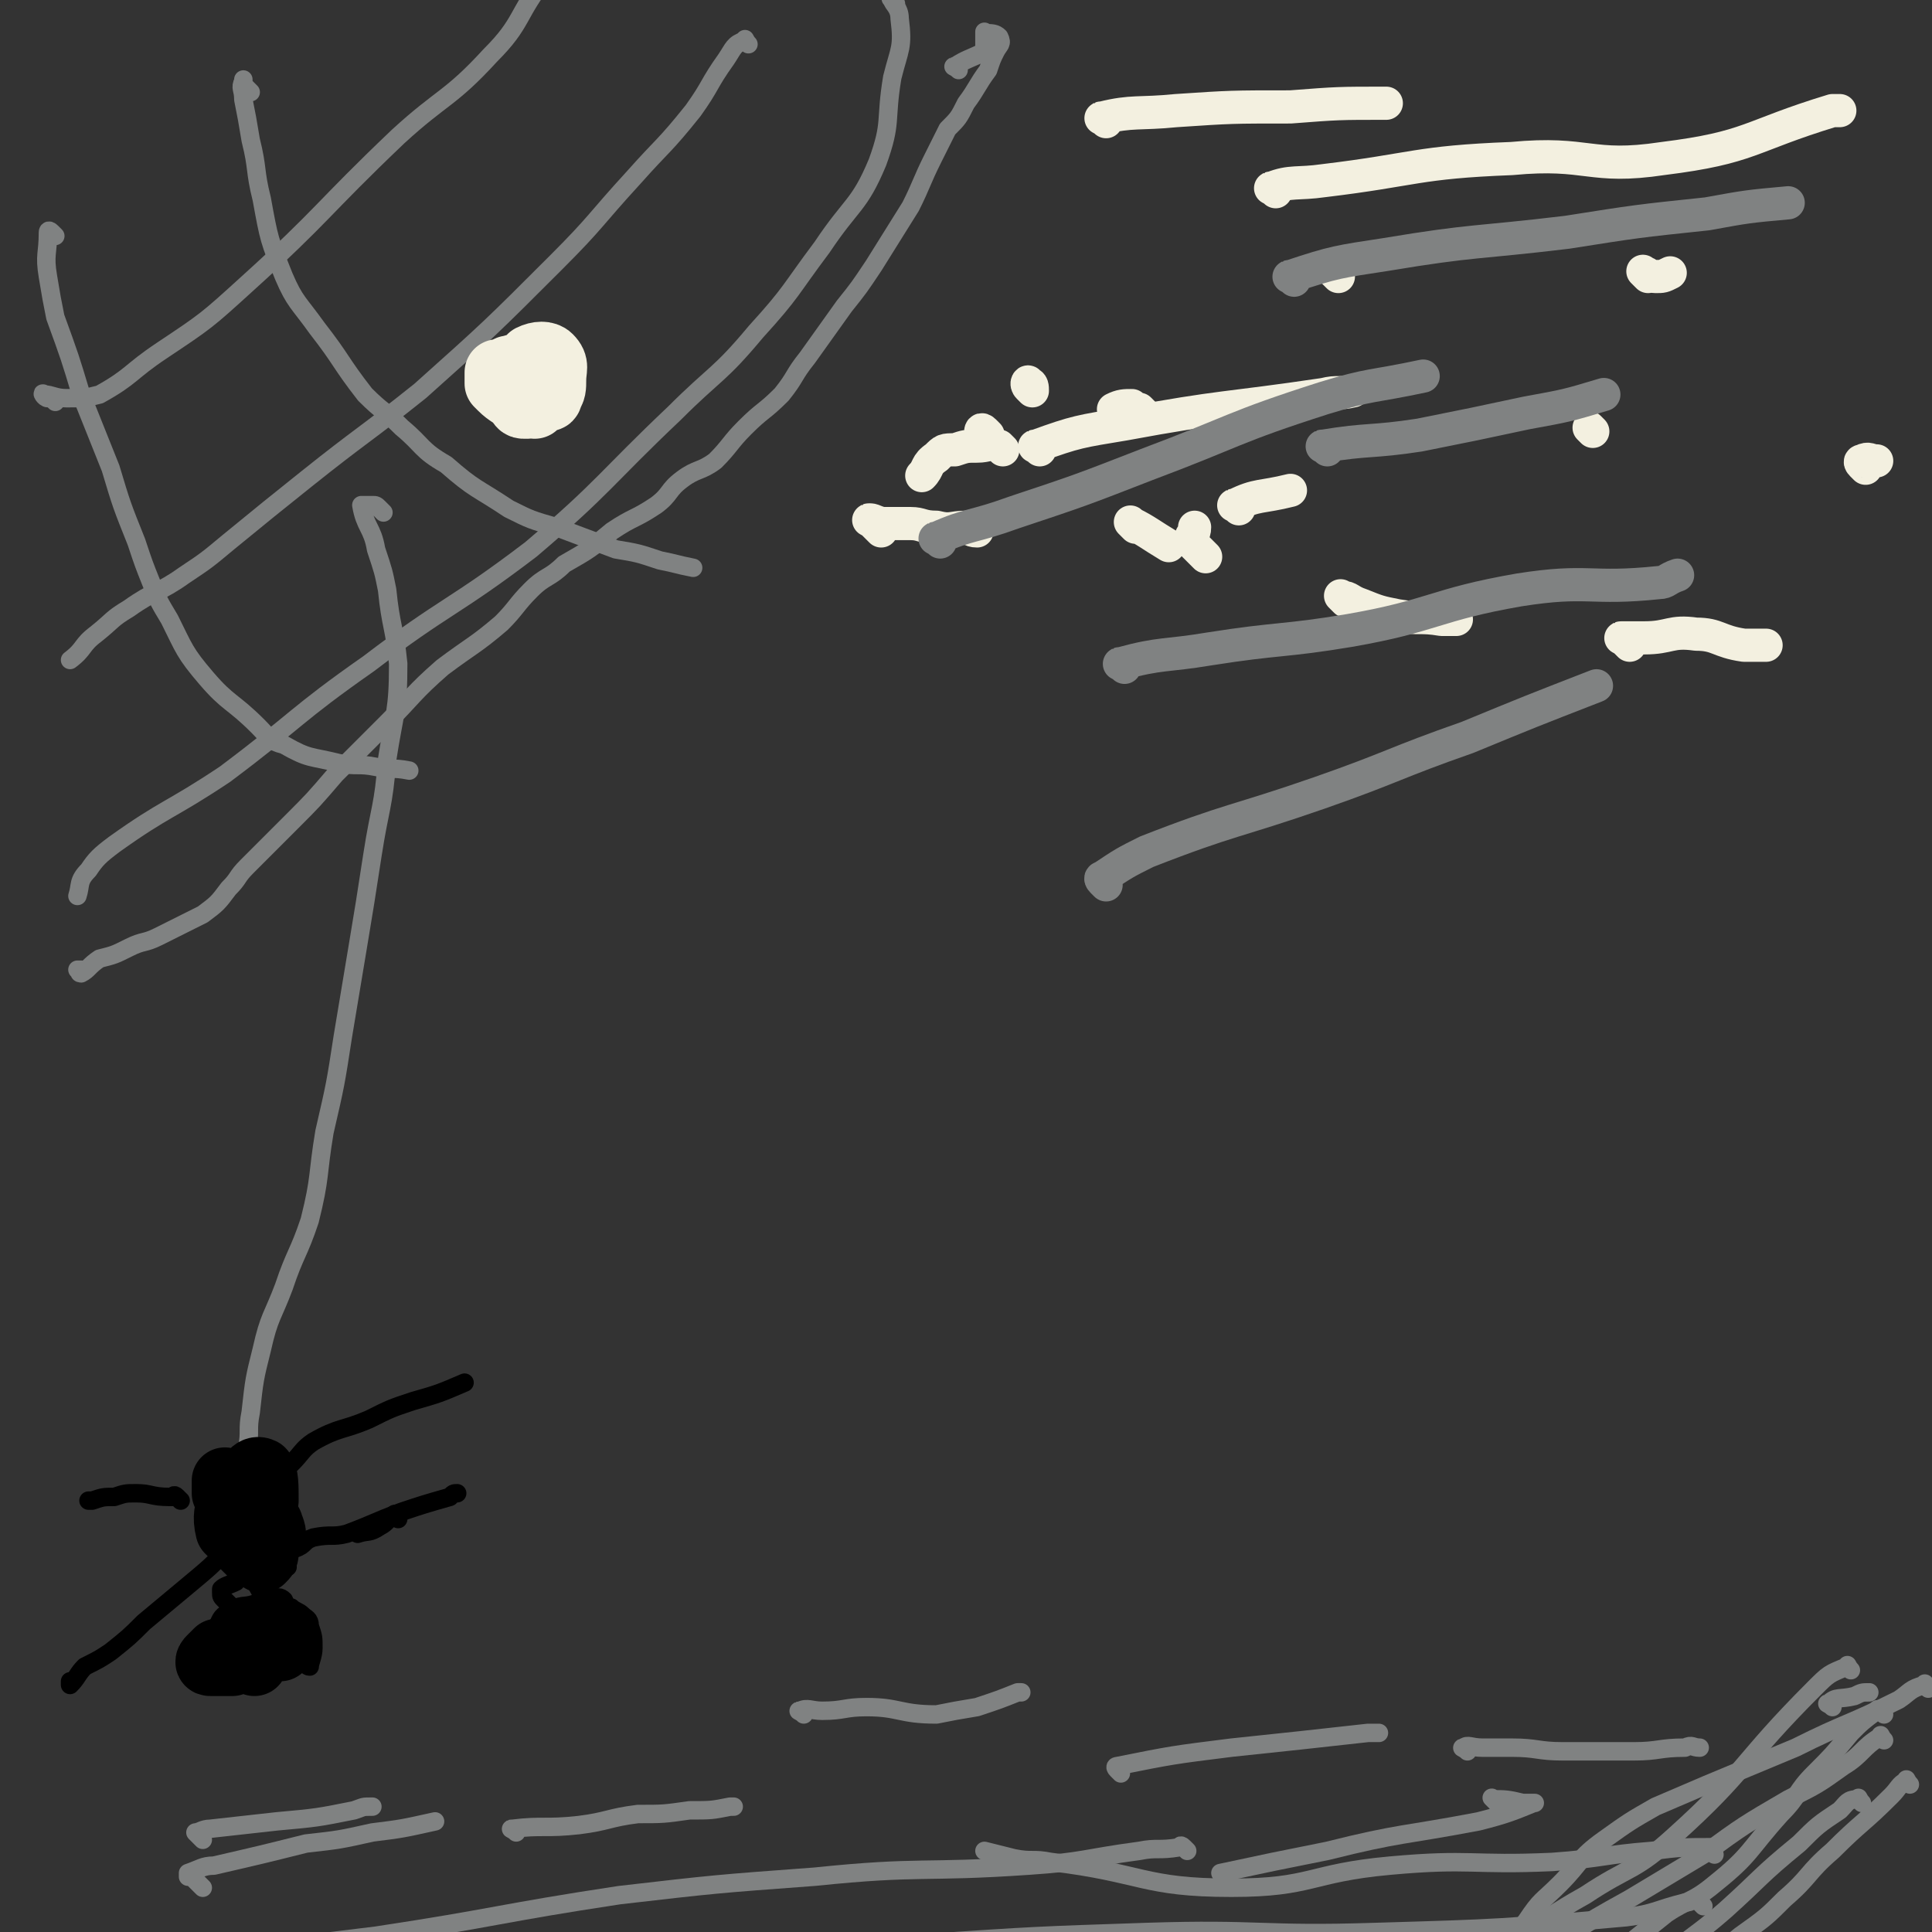 <svg viewBox='0 0 524 524' version='1.1' xmlns='http://www.w3.org/2000/svg' xmlns:xlink='http://www.w3.org/1999/xlink'><rect x="0" y="0" width="524" height="524" fill="#333333" stroke="none"/><g fill='none' stroke='#808282' stroke-width='5' stroke-linecap='round' stroke-linejoin='round'><path d='M15,109c-1,-1 -1,-1 -1,-1 -1,-1 -1,0 -1,0 -1,0 -2,-2 -1,-1 2,0 3,1 6,1 5,0 5,0 9,-1 9,-5 8,-6 17,-12 12,-8 12,-8 23,-18 21,-19 20,-20 41,-40 12,-11 14,-10 25,-22 9,-9 7,-11 15,-21 4,-5 4,-5 8,-11 4,-5 3,-5 7,-11 '/><path d='M203,12c-1,-1 -1,-2 -1,-1 -3,1 -3,2 -5,5 -5,7 -4,7 -9,14 -8,10 -8,9 -16,18 -11,12 -10,12 -21,23 -18,18 -18,18 -37,35 -15,12 -16,12 -31,24 -10,8 -10,8 -21,17 -6,5 -6,5 -12,9 -7,5 -8,4 -15,9 -5,3 -4,3 -9,7 -4,3 -3,4 -7,7 '/><path d='M243,1c-1,-1 -2,-2 -1,-1 0,1 2,2 2,5 1,8 0,8 -2,16 -2,12 0,12 -4,23 -5,12 -7,11 -15,23 -9,12 -8,12 -18,23 -10,12 -11,11 -22,22 -19,18 -19,20 -39,37 -21,16 -23,15 -44,31 -20,14 -19,15 -39,30 -15,10 -16,9 -30,19 -4,3 -5,4 -7,7 -3,3 -2,4 -3,7 '/><path d='M68,25c-1,-1 -1,-1 -1,-1 -1,-1 -1,-1 -1,-2 0,0 0,-1 0,0 -1,2 0,2 0,5 1,5 1,5 2,11 2,8 1,8 3,16 2,11 2,11 6,21 3,7 4,7 9,14 7,9 6,9 13,18 5,5 5,4 10,9 6,5 5,6 12,10 8,7 8,6 17,12 6,3 6,3 13,5 8,3 8,3 16,6 6,1 6,1 12,3 5,1 4,1 9,2 '/><path d='M15,64c-1,-1 -1,-1 -1,-1 -1,-1 -1,0 -1,0 0,6 -1,6 0,12 1,6 1,6 2,11 4,11 4,11 7,21 4,10 4,10 8,20 3,10 3,10 7,20 2,6 2,6 4,11 2,5 2,5 5,10 4,8 4,9 10,16 6,7 7,6 14,13 3,3 3,4 7,5 7,4 7,3 15,5 5,1 5,0 10,1 4,1 4,0 9,1 '/><path d='M260,19c-1,-1 -2,-1 -1,-1 3,-2 4,-2 8,-4 0,0 0,-1 0,-1 0,-1 0,-1 0,-1 0,-1 0,-1 0,-1 0,-1 0,-1 0,-1 0,-1 0,-2 0,-1 2,0 3,0 4,1 1,2 0,2 -1,4 -1,2 -1,2 -2,5 -3,4 -3,5 -6,9 -2,4 -2,4 -5,7 -2,4 -2,4 -4,8 -3,6 -3,7 -6,13 -5,8 -5,8 -10,16 -4,6 -4,6 -8,11 -5,7 -5,7 -10,14 -4,5 -3,5 -7,10 -5,5 -5,4 -10,9 -4,4 -4,5 -8,9 -4,3 -5,2 -9,5 -4,3 -3,4 -7,7 -6,4 -6,3 -12,7 -6,5 -6,5 -13,9 -4,4 -5,3 -9,7 -4,4 -4,5 -8,9 -7,6 -8,6 -16,12 -8,7 -8,8 -15,15 -7,7 -7,7 -14,14 -6,7 -6,7 -12,13 -6,6 -6,6 -12,12 -3,3 -2,3 -5,6 -3,4 -3,4 -7,7 -6,3 -6,3 -12,6 -4,2 -4,1 -8,3 -4,2 -4,2 -8,3 -3,2 -3,3 -5,4 -1,0 0,-1 0,-1 -1,0 -1,0 -1,0 '/><path d='M104,139c-1,-1 -1,-1 -1,-1 -1,-1 -1,-1 -2,-1 0,0 0,0 -1,0 -1,0 -1,0 -1,0 -1,0 -1,0 -1,0 1,6 3,6 4,12 2,6 2,6 3,11 1,10 2,10 3,20 0,13 -1,13 -3,26 -1,13 -2,13 -4,26 -2,13 -2,13 -4,25 -2,12 -2,12 -4,24 -2,13 -2,13 -5,26 -2,12 -1,12 -4,24 -3,9 -4,9 -7,18 -3,8 -4,8 -6,17 -2,8 -2,8 -3,17 -1,5 0,5 -1,10 0,3 -1,3 -1,7 0,2 1,2 1,5 '/></g>
<g fill='none' stroke='#000000' stroke-width='18' stroke-linecap='round' stroke-linejoin='round'><path d='M68,421c-1,-1 -1,-1 -1,-1 -1,-1 -1,-1 -1,-1 -1,-1 -1,-1 -1,-1 -1,-1 -1,-1 -1,-1 -1,-1 -1,-1 -1,-1 -1,-1 -1,-1 -1,-1 -1,-4 0,-5 0,-7 0,-1 0,1 0,0 0,-1 0,-1 -1,-3 0,-1 0,-1 0,-2 0,0 0,0 0,-1 0,0 0,-1 0,0 2,0 3,0 5,1 2,1 2,2 4,4 1,2 1,2 2,4 1,2 2,4 2,5 0,0 -2,-1 -3,-2 0,0 0,0 -1,-1 0,0 0,0 -1,-1 -1,-1 -1,0 -1,-1 -1,-3 -1,-3 -2,-6 0,0 0,0 0,0 0,-1 0,-1 0,-1 0,-1 0,-1 0,-1 2,-3 3,-5 5,-4 1,1 1,4 1,8 0,0 -1,0 -1,0 -1,1 -1,2 -2,4 -1,0 -1,-1 -1,-1 -1,0 -1,0 -1,0 -1,0 -1,0 -1,0 -1,0 -1,0 -1,0 -1,0 -1,-1 0,-1 2,0 2,0 4,1 2,1 3,1 4,3 1,1 -1,2 -1,4 0,2 0,2 0,4 0,1 0,1 -1,2 '/></g>
<g fill='none' stroke='#000000' stroke-width='5' stroke-linecap='round' stroke-linejoin='round'><path d='M76,409c-1,-1 -1,-1 -1,-1 -1,-1 -1,-1 -1,-1 -1,-1 -1,0 -2,-1 0,0 0,0 0,-1 0,0 0,0 0,-1 0,0 0,0 0,-1 0,-1 1,-1 1,-2 0,0 0,-1 0,-1 2,-2 3,-1 6,-3 3,-3 3,-4 6,-6 7,-4 8,-3 15,-6 6,-3 6,-3 12,-5 7,-2 7,-2 14,-5 '/><path d='M78,425c-1,-1 -1,-1 -1,-1 -1,-1 -1,0 -2,-1 0,0 0,0 0,0 -1,-1 -1,-2 0,-2 2,-1 2,0 5,-1 3,-1 2,-2 5,-3 5,-1 5,0 9,-1 8,-3 7,-3 15,-6 6,-2 6,-2 13,-4 1,-1 1,-1 2,-1 '/><path d='M49,407c-1,-1 -1,-1 -1,-1 -1,-1 -1,0 -1,0 -1,0 -1,0 -1,0 -5,0 -5,-1 -9,-1 -3,0 -3,0 -6,1 -3,0 -3,0 -6,1 0,0 0,0 -1,0 '/><path d='M71,417c-1,-1 -1,-1 -1,-1 -1,-1 -1,-1 -2,-2 0,0 0,0 0,0 -1,-1 -1,0 -1,0 -1,0 -1,0 -1,0 -2,2 -1,2 -3,5 -6,6 -6,6 -12,11 -6,5 -6,5 -12,10 -4,4 -4,4 -9,8 -3,2 -3,2 -7,4 -2,2 -2,3 -4,5 0,0 0,-1 0,-1 '/><path d='M108,412c-1,-1 -1,-2 -1,-1 -2,1 -2,2 -4,3 -3,2 -3,1 -6,2 '/><path d='M64,437c-1,-1 -1,-1 -1,-1 -1,-1 -1,-1 -1,-1 -1,-1 -1,-1 -1,-1 -1,-1 -1,-1 -1,-2 0,0 0,0 0,-1 1,-1 2,-1 4,-2 0,0 0,-1 0,-1 1,-1 1,-1 2,-1 2,0 2,1 3,2 1,1 1,2 2,3 1,3 2,2 2,5 1,2 2,3 1,4 0,1 -1,0 -1,-1 -1,0 0,0 1,-1 0,0 0,0 0,-1 0,0 0,0 0,-1 0,-1 0,-1 0,-1 0,-1 0,-1 0,-1 0,-1 0,-1 0,-1 1,-1 2,-1 3,0 1,2 1,3 2,5 1,3 2,3 2,5 0,1 -1,1 -2,2 0,0 -1,0 -1,0 -1,0 -1,0 -1,0 -1,0 -1,0 -1,0 -1,0 -1,-1 -1,-1 -1,-1 -1,-1 -1,-1 -1,-2 -1,-2 -2,-4 0,-1 0,0 -1,-1 0,-1 0,-1 0,-2 0,0 0,0 0,-1 0,0 0,0 0,-1 0,0 0,0 0,0 0,-1 0,-1 0,-1 1,1 1,2 2,4 2,2 3,2 3,5 -1,3 -2,3 -5,5 -2,2 -2,2 -5,3 -2,0 -3,0 -5,0 0,0 -1,0 -1,0 -1,0 -1,-1 -1,-1 -1,-1 -1,-1 -1,-1 -1,-1 -1,-1 -1,-1 0,-1 0,-1 0,-1 1,-3 0,-4 2,-6 1,-2 1,-3 4,-4 2,-2 3,-1 6,-2 2,0 2,0 5,0 2,0 2,0 5,1 1,1 2,1 3,2 1,1 2,1 2,3 1,3 1,3 1,6 0,2 -1,4 -1,5 -1,0 -1,-1 -1,-2 -1,0 -1,0 -2,0 0,0 0,0 -1,0 0,0 0,0 -1,0 0,0 0,0 -1,0 -1,0 -1,0 -1,0 0,0 1,1 2,1 '/><path d='M66,456c-1,-1 -1,-1 -1,-1 -1,-1 -1,-1 -1,-2 0,0 0,0 0,-1 0,0 0,0 0,-1 0,-1 0,-1 0,-1 0,-1 0,-1 0,-1 0,-1 0,-1 0,-1 0,-1 0,-1 0,-1 2,-2 3,-2 6,-3 2,0 2,1 4,1 2,0 2,0 4,0 2,0 2,0 4,2 1,0 2,1 2,2 0,0 -1,-1 -2,-1 -1,0 -1,0 -2,-1 0,0 0,0 0,0 -1,-1 0,-1 0,-2 0,0 0,0 0,-1 0,-1 0,-1 0,-1 0,0 -1,0 -1,0 -1,0 -1,0 -2,0 0,0 0,0 -1,0 0,0 0,0 -1,0 0,0 0,0 -1,0 0,0 0,0 -1,0 -1,0 -1,0 -1,0 -1,0 -1,0 -1,0 -1,0 -1,0 -1,0 -1,2 0,2 0,4 '/></g>
<g fill='none' stroke='#000000' stroke-width='18' stroke-linecap='round' stroke-linejoin='round'><path d='M69,451c-1,-1 -1,-1 -1,-1 -1,-1 -1,-1 -2,-1 0,0 0,0 -1,0 0,0 -1,0 -1,-1 0,0 0,0 0,-1 0,-1 0,-1 0,-1 0,-1 0,-1 0,-1 3,-1 3,0 6,0 2,0 2,1 4,2 1,0 2,0 2,0 0,0 -1,0 -1,-1 0,-1 0,-1 0,-2 0,-1 0,-1 0,-1 0,0 -1,0 -1,0 -1,0 -1,0 -1,0 -3,2 -3,3 -6,5 -2,2 -2,2 -4,3 -1,0 -1,0 -2,0 0,0 0,0 -1,0 -1,0 -1,0 -1,0 -1,0 -1,0 -1,0 -1,0 -1,0 -1,0 -1,0 0,-1 0,-1 1,-1 1,-1 2,-2 2,0 2,-1 4,0 1,0 1,0 1,1 '/></g>
<g fill='none' stroke='#F3F0E0' stroke-width='18' stroke-linecap='round' stroke-linejoin='round'><path d='M144,104c-1,-1 -1,-1 -1,-1 -1,-1 -1,-1 -2,-2 0,0 0,0 -1,0 0,0 0,0 0,-1 0,0 0,0 0,0 2,-1 2,-1 4,-2 0,0 0,-1 0,-1 2,-1 4,-1 5,0 2,2 1,3 1,6 0,2 0,3 -1,4 0,1 0,1 -1,1 -2,1 -2,1 -5,2 0,0 0,0 -1,0 -1,0 -1,-1 -1,-1 -2,-2 -3,-2 -5,-4 0,0 0,0 0,0 -1,-1 -1,-1 -1,-1 0,-1 0,-1 0,-1 0,-1 0,-1 0,-2 1,0 1,0 3,-1 1,0 2,-1 3,0 1,0 0,1 0,2 0,2 0,2 1,4 1,3 1,2 3,4 '/></g>
<g fill='none' stroke='#F3F0E0' stroke-width='9' stroke-linecap='round' stroke-linejoin='round'><path d='M363,75c-1,-1 -2,-2 -1,-1 0,0 0,0 1,1 '/><path d='M447,75c-1,-1 -2,-2 -1,-1 1,0 1,1 3,1 2,0 2,0 4,-1 '/><path d='M346,52c-1,-1 -2,-1 -1,-1 5,-2 7,-1 14,-2 25,-3 25,-5 51,-6 21,-2 21,3 41,0 24,-3 23,-6 46,-13 1,0 1,0 2,0 '/><path d='M300,33c-1,-1 -2,-1 -1,-1 8,-2 10,-1 20,-2 15,-1 15,-1 31,-1 13,-1 13,-1 26,-1 '/><path d='M336,138c-1,-1 -2,-1 -1,-1 6,-3 7,-2 15,-4 '/><path d='M282,122c-1,-1 -2,-1 -1,-1 11,-4 12,-4 24,-6 27,-5 27,-4 54,-8 4,-1 4,0 8,-1 '/><path d='M432,117c-1,-1 -1,-1 -1,-1 '/><path d='M506,127c-1,-1 -1,-1 -1,-1 -1,-1 0,-1 0,-1 2,-1 2,0 4,0 '/><path d='M327,151c-1,-1 -1,-1 -1,-1 -1,-1 -1,-1 -1,-1 -1,-1 -1,-1 -1,-1 -1,-1 -1,-1 -1,-2 0,-1 1,-1 1,-3 '/><path d='M311,113c-1,-1 -1,-1 -1,-1 -1,-1 -1,-1 -1,-1 -1,0 -1,0 -1,0 -1,0 -1,-1 -1,-1 -2,0 -3,0 -5,1 '/><path d='M280,106c-1,-1 -1,-1 -1,-1 -1,-1 0,-2 0,-1 1,0 1,1 1,2 '/><path d='M268,118c-1,-1 -1,-1 -1,-1 -1,-1 -1,0 -1,0 '/><path d='M272,122c-1,-1 -1,-1 -1,-1 -3,-1 -3,0 -6,0 -3,0 -3,0 -6,1 -3,0 -3,0 -5,2 -3,2 -2,3 -4,5 '/><path d='M239,144c-1,-1 -1,-1 -1,-1 -1,-1 -1,-1 -1,-1 -1,-1 -2,-1 -1,-1 1,0 2,1 4,1 3,0 4,0 7,0 3,0 3,1 7,1 4,1 4,0 8,0 1,0 1,1 3,1 '/><path d='M308,143c-1,-1 -2,-2 -1,-1 4,2 5,3 10,6 '/><path d='M365,163c-1,-1 -2,-2 -1,-1 2,0 2,1 5,2 5,2 5,2 10,3 6,1 6,0 12,1 2,0 2,0 4,0 '/><path d='M442,175c-1,-1 -1,-1 -1,-1 -1,-1 -2,-1 -1,-1 2,0 3,0 6,0 7,0 7,-2 14,-1 6,0 6,2 13,3 3,0 3,0 6,0 '/></g>
<g fill='none' stroke='#808282' stroke-width='9' stroke-linecap='round' stroke-linejoin='round'><path d='M351,76c-1,-1 -2,-1 -1,-1 12,-4 13,-4 26,-6 24,-4 24,-3 49,-6 19,-3 19,-3 38,-5 11,-2 11,-2 22,-3 '/><path d='M360,122c-1,-1 -2,-1 -1,-1 12,-2 13,-1 26,-3 15,-3 15,-3 29,-6 11,-2 11,-2 21,-5 '/><path d='M305,181c-1,-1 -2,-1 -1,-1 11,-3 12,-2 24,-4 19,-3 20,-2 38,-5 23,-4 23,-7 46,-11 19,-3 19,0 38,-2 2,0 2,-1 5,-2 '/><path d='M255,147c-1,-1 -2,-1 -1,-1 9,-4 10,-3 21,-7 18,-6 18,-6 36,-13 24,-9 23,-10 48,-18 13,-4 13,-3 27,-6 '/><path d='M300,240c-1,-1 -1,-1 -1,-1 -1,-1 0,-1 0,-1 6,-4 6,-4 12,-7 23,-9 24,-8 47,-16 20,-7 20,-8 40,-15 17,-7 17,-7 35,-14 '/></g>
<g fill='none' stroke='#808282' stroke-width='5' stroke-linecap='round' stroke-linejoin='round'><path d='M304,481c-1,-1 -1,-1 -1,-1 -1,-1 0,-1 0,-1 15,-3 15,-3 31,-5 19,-2 19,-2 37,-4 2,0 2,0 3,0 '/><path d='M398,475c-1,-1 -2,-1 -1,-1 1,-1 2,0 5,0 4,0 4,0 8,0 7,0 7,1 14,1 10,0 10,0 19,0 7,0 7,-1 14,-1 2,-1 2,0 4,0 '/><path d='M497,463c-1,-1 -2,-1 -1,-1 2,-2 3,-1 7,-2 2,-1 2,-1 4,-1 '/><path d='M218,465c-1,-1 -2,-1 -1,-1 2,-1 3,0 6,0 6,0 6,-1 12,-1 9,0 9,2 19,2 5,-1 5,-1 11,-2 6,-2 6,-2 11,-4 1,0 1,0 1,0 '/><path d='M140,497c-1,-1 -2,-1 -1,-1 8,-1 9,0 18,-1 8,-1 8,-2 16,-3 7,0 7,0 14,-1 6,0 6,0 11,-1 1,0 1,0 1,0 '/><path d='M55,512c-1,-1 -1,-1 -1,-1 -1,-1 -1,-1 -2,-2 0,0 0,0 -1,0 0,0 0,-1 0,-1 3,-1 4,-2 7,-2 13,-3 13,-3 25,-6 9,-1 9,-1 18,-3 8,-1 8,-1 17,-3 '/><path d='M55,499c-1,-1 -1,-1 -1,-1 -1,-1 -1,-1 -1,-1 1,0 2,-1 4,-1 9,-1 9,-1 18,-2 11,-1 11,-1 21,-3 3,-1 2,-1 5,-1 '/><path d='M523,458c-1,-1 -1,-2 -1,-1 -4,1 -4,2 -7,4 -14,7 -14,6 -28,13 -12,5 -12,5 -24,10 -7,3 -7,3 -14,6 -7,4 -7,4 -14,9 -7,5 -6,6 -12,12 -5,5 -5,4 -9,10 -4,5 -3,6 -6,12 '/><path d='M505,489c-1,-1 -1,-2 -1,-1 -3,0 -3,1 -5,3 -6,4 -6,4 -11,9 -11,9 -10,9 -20,18 -8,7 -8,6 -16,13 -9,8 -8,9 -17,17 -6,5 -7,3 -13,8 -5,3 -4,3 -8,7 -1,0 -1,0 -1,0 '/><path d='M518,484c-1,-1 -1,-2 -1,-1 -2,1 -2,2 -4,4 -8,8 -8,7 -16,15 -7,6 -6,7 -13,13 -5,5 -5,5 -12,10 -5,4 -5,4 -11,8 -5,3 -5,3 -10,6 '/><path d='M511,472c-1,-1 -1,-2 -1,-1 -5,3 -5,5 -10,8 -7,5 -7,5 -15,9 -12,7 -12,7 -23,15 -10,6 -10,6 -20,12 -9,5 -9,5 -17,10 '/><path d='M502,453c-1,-1 -1,-2 -1,-1 -5,2 -5,2 -9,6 -20,20 -18,22 -38,40 -11,10 -12,8 -24,16 -9,5 -9,6 -18,10 -7,3 -8,2 -15,5 -1,0 -1,0 -2,0 '/><path d='M511,465c-1,-1 -1,-1 -1,-1 -1,-1 -1,0 -1,0 -4,3 -4,3 -7,6 -5,6 -5,6 -10,11 -5,5 -4,6 -9,11 -9,10 -8,11 -18,19 -6,5 -7,4 -13,8 -5,4 -5,4 -10,8 -5,4 -7,6 -8,8 -1,1 1,-1 3,-2 '/><path d='M465,503c-1,-1 -1,-1 -1,-1 -1,-1 0,-1 0,-1 -7,0 -8,0 -16,1 -13,1 -13,2 -27,3 -22,1 -22,-1 -44,1 -22,2 -21,6 -43,6 -24,0 -24,-4 -49,-7 -5,-1 -5,0 -10,-1 -4,-1 -4,-1 -8,-2 '/><path d='M406,489c-1,-1 -2,-2 -1,-1 3,0 4,0 8,1 2,0 4,0 3,0 -5,2 -7,3 -15,5 -21,4 -21,3 -41,8 -15,3 -15,3 -29,6 '/><path d='M462,517c-1,-1 -1,-1 -1,-1 -1,-1 -1,-1 -1,-1 -1,0 -1,1 -3,1 -8,2 -8,3 -16,4 -34,3 -34,3 -68,4 -31,1 -31,-1 -62,0 -30,1 -30,1 -60,3 -25,1 -25,1 -50,3 -24,2 -24,3 -48,6 -26,2 -26,2 -52,5 -7,1 -7,1 -14,2 '/><path d='M322,502c-1,-1 -1,-1 -1,-1 -1,-1 -1,0 -1,0 -6,1 -6,0 -11,1 -15,2 -15,3 -30,4 -29,2 -29,0 -58,3 -27,2 -27,2 -53,5 -33,5 -33,6 -66,11 -33,4 -33,4 -66,9 -11,1 -11,1 -21,3 '/></g>
</svg>